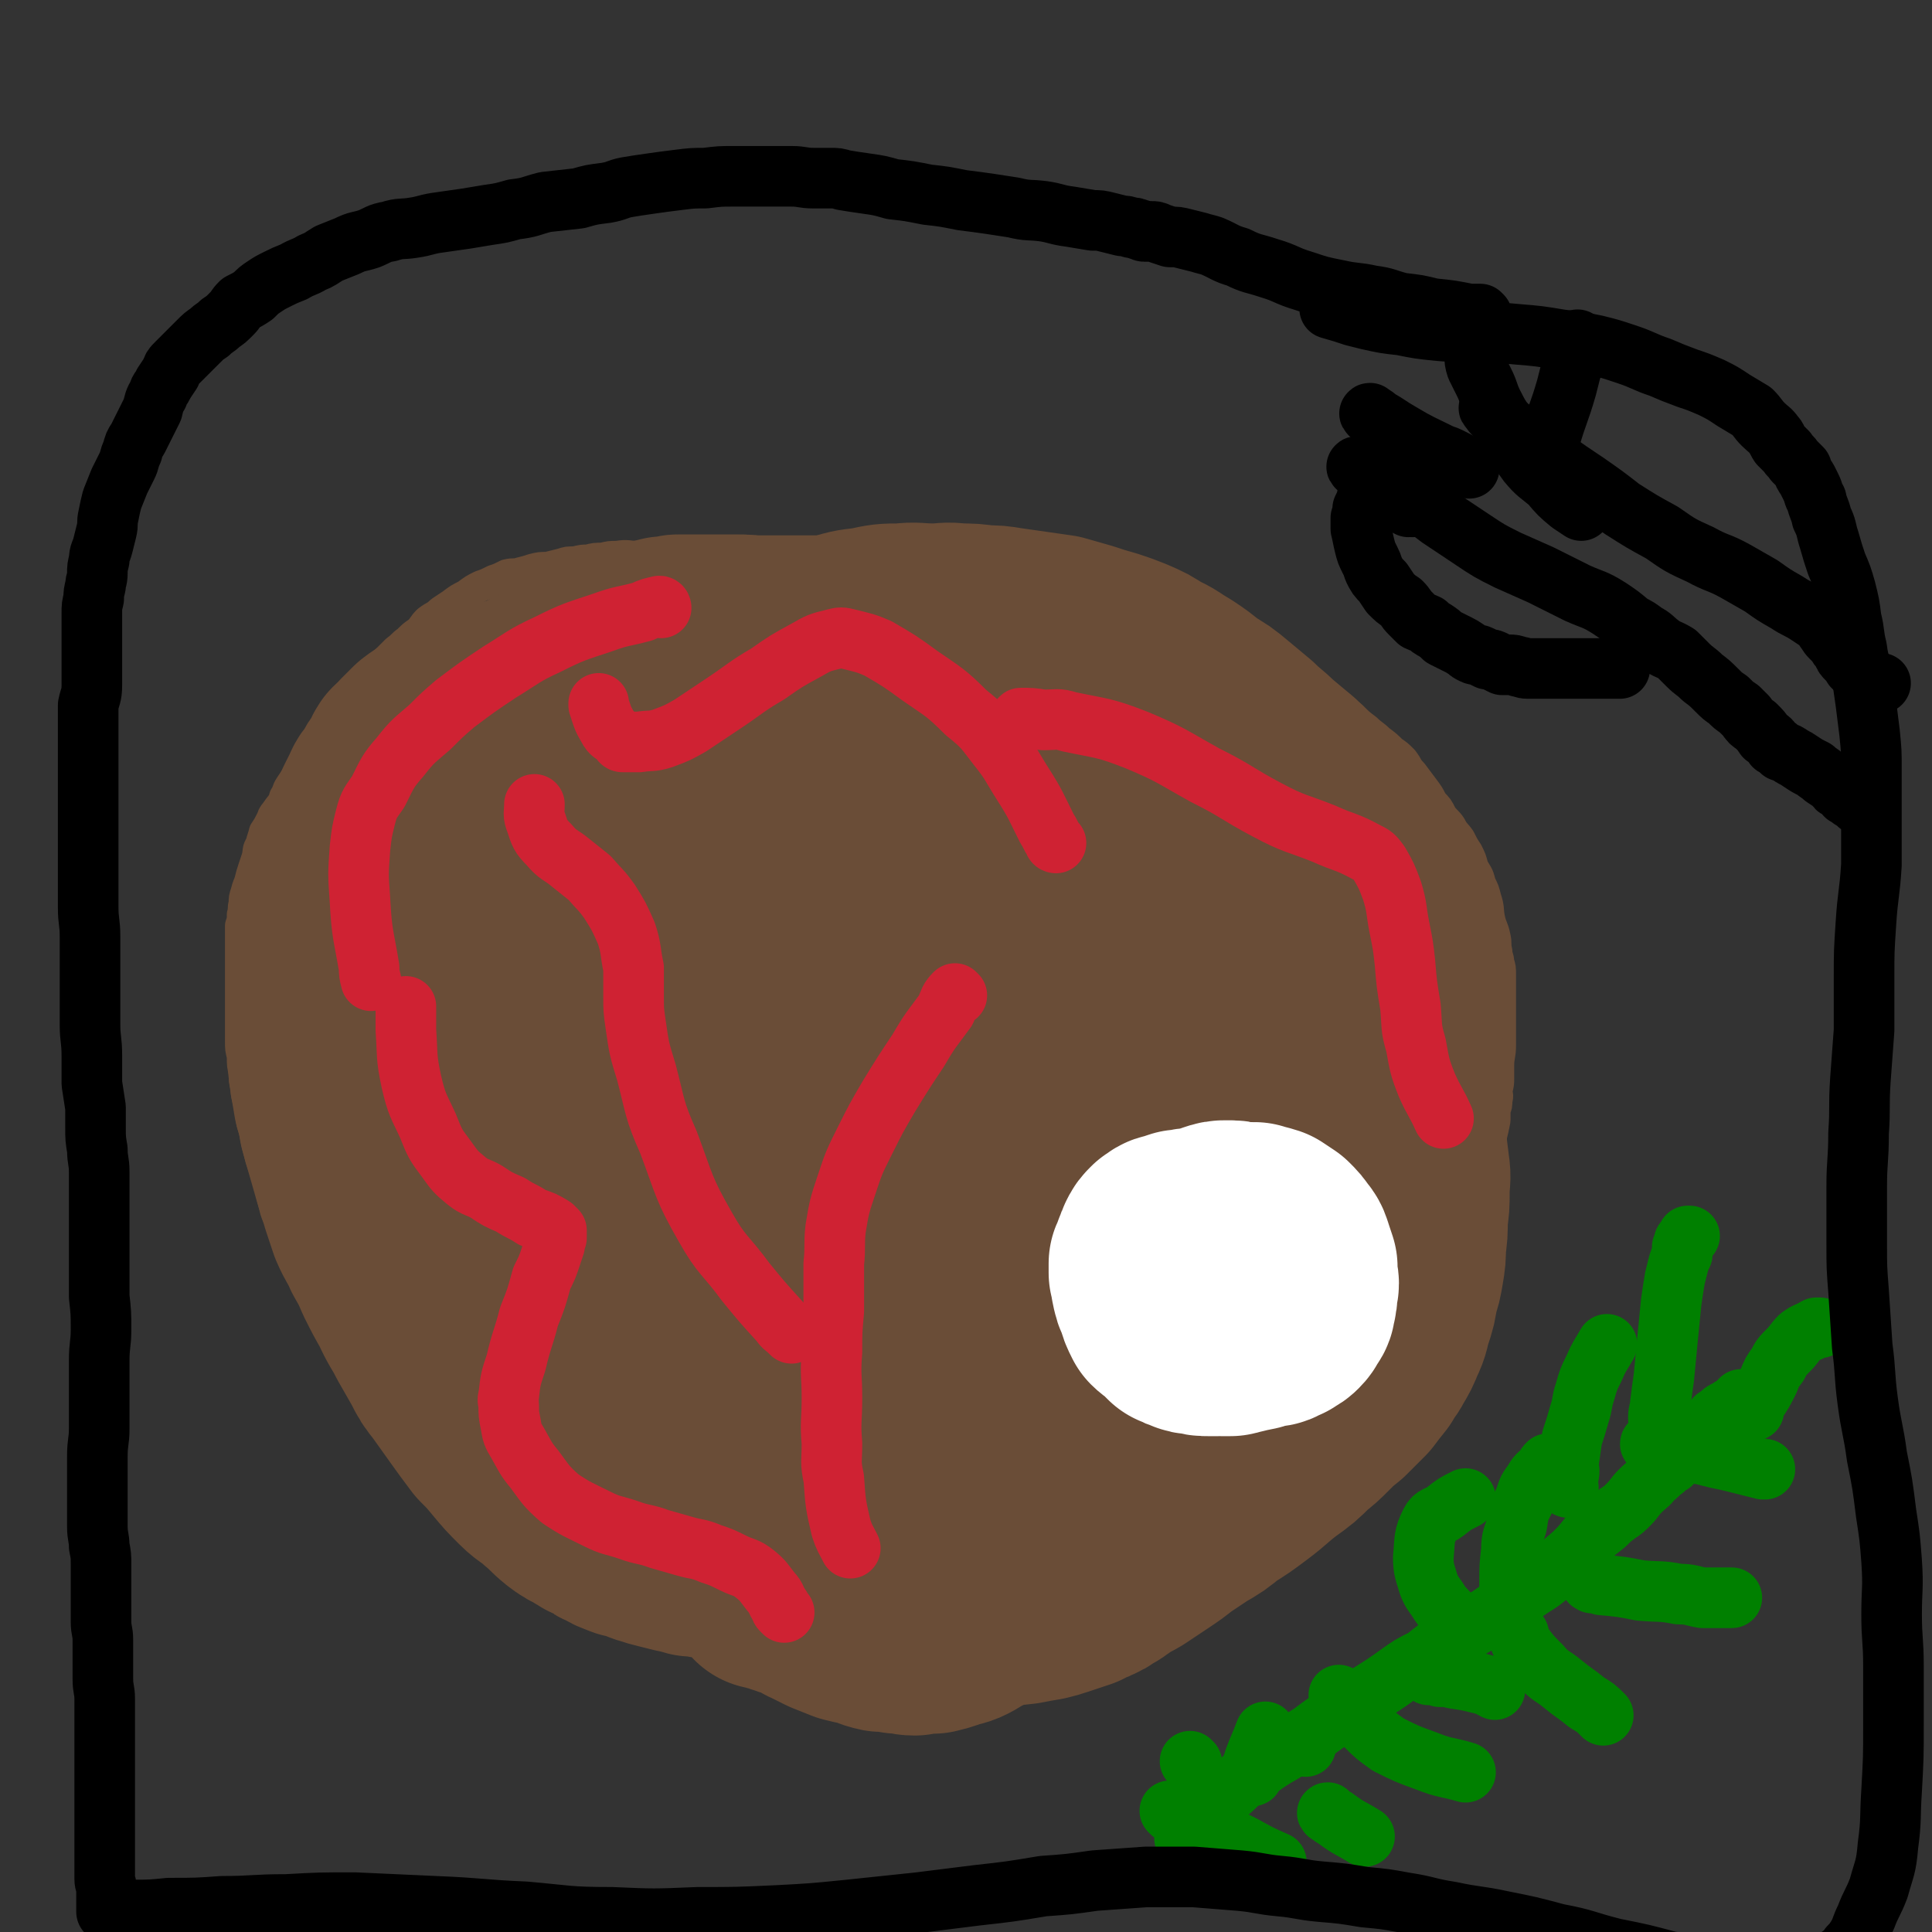 <svg viewBox='0 0 1052 1052' version='1.1' xmlns='http://www.w3.org/2000/svg' xmlns:xlink='http://www.w3.org/1999/xlink'><rect x="0" y="0" width="1052" height="1052" fill="#333333" stroke="none"/><g fill='none' stroke='#6A4D37' stroke-width='17' stroke-linecap='round' stroke-linejoin='round'><path d='M438,889c0,0 0,-1 -1,-1 -1,0 -1,0 -1,0 -2,-1 -2,-1 -4,-2 -3,-2 -3,-2 -6,-3 -4,-2 -4,-2 -8,-3 -3,-2 -3,-2 -7,-3 -4,-2 -4,-2 -8,-3 -4,-2 -4,-1 -8,-3 -4,-2 -3,-2 -7,-4 -4,-2 -4,-2 -8,-3 -5,-2 -5,-2 -10,-4 -4,-2 -4,-2 -9,-4 -5,-2 -5,-2 -10,-4 -6,-2 -6,-2 -11,-5 -4,-2 -4,-2 -9,-4 -5,-2 -5,-2 -9,-4 -4,-2 -4,-2 -9,-4 -4,-2 -4,-2 -8,-3 -4,-2 -4,-2 -8,-4 -4,-2 -4,-2 -8,-3 -3,-2 -3,-2 -7,-4 -5,-2 -4,-2 -9,-4 -4,-3 -4,-3 -9,-5 -4,-3 -4,-3 -8,-6 -5,-3 -5,-3 -9,-6 -5,-3 -5,-3 -9,-7 -4,-3 -4,-3 -8,-7 -3,-3 -4,-3 -7,-6 -4,-4 -4,-4 -7,-8 -4,-5 -4,-5 -7,-9 -3,-5 -4,-4 -7,-9 -3,-4 -3,-5 -6,-9 -3,-7 -3,-7 -6,-13 -4,-7 -4,-7 -7,-14 -3,-5 -3,-5 -6,-10 -3,-4 -2,-4 -5,-8 -1,-3 -2,-3 -4,-6 -2,-3 -2,-3 -3,-6 -3,-3 -2,-3 -4,-7 -3,-4 -3,-4 -5,-8 -2,-4 -2,-4 -3,-8 -2,-3 -2,-3 -3,-6 -1,-4 -1,-4 -2,-8 -1,-3 0,-3 -1,-6 -1,-4 -2,-4 -3,-8 -1,-3 -1,-3 -2,-6 -1,-4 -1,-4 -2,-8 -1,-5 -1,-5 -2,-9 -1,-3 -1,-3 -1,-7 -1,-4 -1,-4 -2,-8 -1,-4 -1,-4 -1,-7 -1,-4 -1,-4 -1,-8 -1,-4 -1,-4 -1,-9 -1,-4 -1,-4 -1,-8 0,-5 0,-5 0,-9 0,-4 0,-4 0,-7 0,-3 0,-3 0,-6 0,-4 0,-4 0,-7 0,-4 0,-4 0,-8 0,-5 0,-5 0,-9 0,-5 0,-5 0,-9 0,-4 0,-4 0,-8 1,-3 1,-3 1,-6 1,-3 0,-3 1,-6 0,-3 0,-3 1,-6 1,-4 1,-3 2,-6 1,-4 1,-4 2,-7 1,-3 1,-3 2,-6 1,-4 0,-4 2,-7 1,-4 1,-3 2,-7 2,-3 2,-3 4,-7 1,-3 1,-2 3,-5 2,-3 3,-3 4,-7 2,-3 1,-3 3,-6 2,-3 2,-3 4,-6 2,-2 2,-2 3,-5 2,-2 2,-2 4,-4 2,-3 2,-3 4,-6 2,-3 2,-3 4,-6 1,-3 1,-2 3,-5 2,-3 2,-3 4,-6 2,-3 2,-3 4,-5 3,-3 3,-3 6,-6 3,-4 3,-4 6,-7 2,-3 2,-3 4,-6 3,-3 3,-3 6,-6 3,-3 3,-3 6,-6 3,-2 3,-3 6,-5 3,-3 3,-3 6,-5 3,-3 2,-3 5,-6 4,-3 4,-2 7,-5 3,-2 3,-2 6,-4 4,-3 4,-3 8,-5 4,-3 4,-3 8,-5 3,-1 3,-1 7,-3 3,-1 3,-1 7,-3 4,-1 4,0 7,-1 4,-1 4,-1 7,-2 4,-1 4,-1 8,-1 4,-1 4,-1 8,-2 3,-1 3,-1 7,-1 4,-1 4,-1 7,-1 4,-1 4,-1 8,-1 4,-1 4,-1 8,-1 6,-1 6,0 11,0 5,0 5,-1 10,-1 5,-1 5,-1 10,-1 4,-1 4,0 8,-1 4,0 4,0 8,0 3,0 3,0 7,0 4,0 4,0 8,0 4,0 4,0 8,0 3,0 3,0 7,0 3,0 3,0 6,0 4,0 4,0 7,0 4,0 4,0 7,0 2,0 2,0 5,0 3,0 3,0 6,0 3,0 3,0 6,0 2,0 2,0 5,0 3,0 3,0 5,0 3,0 3,0 6,0 3,0 3,0 6,0 3,0 3,0 6,0 3,-1 3,-1 7,-1 2,-1 2,0 5,0 3,0 3,0 6,0 3,0 3,-1 5,-1 2,0 2,0 4,0 2,0 2,0 4,0 2,0 2,0 5,0 2,0 2,0 4,0 3,0 3,0 6,0 3,0 3,0 5,0 4,0 4,0 7,0 3,0 3,0 7,1 4,0 4,0 8,1 3,0 3,0 6,1 4,0 4,0 7,1 4,1 4,1 7,2 3,0 3,0 6,0 4,1 4,1 7,2 4,2 4,2 8,3 3,1 3,1 6,2 4,1 4,2 7,3 5,2 5,2 9,4 4,2 4,2 8,3 4,1 4,2 8,3 2,1 3,1 5,2 3,1 3,1 5,2 2,1 2,1 4,2 3,1 3,1 5,2 2,0 1,1 3,1 1,1 2,1 3,2 2,1 2,1 4,2 2,1 2,1 4,2 2,1 2,1 4,2 2,1 2,2 5,3 2,2 2,1 4,3 3,2 3,2 5,4 3,1 3,1 6,3 3,1 3,1 6,3 3,2 3,2 6,4 3,2 3,2 6,4 3,2 3,3 5,5 3,2 3,2 6,4 4,3 4,3 7,5 3,3 3,3 6,5 3,3 3,3 7,6 4,4 4,4 8,7 3,3 4,3 7,6 4,3 4,3 7,6 3,2 3,2 6,5 3,4 2,4 5,7 3,4 3,4 6,8 3,4 3,4 5,8 3,3 3,3 5,7 2,3 3,3 5,6 2,4 3,4 5,7 2,4 2,4 4,7 2,4 2,4 3,8 2,4 3,4 4,9 2,4 2,4 3,8 2,6 1,6 2,11 1,5 2,5 3,10 1,4 0,4 1,8 0,3 1,3 1,6 1,3 1,3 1,7 0,4 0,4 0,7 0,5 0,5 0,10 0,5 0,5 0,11 0,5 0,5 0,10 0,6 -1,6 -1,11 0,3 0,3 0,7 0,3 0,3 -1,7 0,2 1,2 0,5 0,3 0,3 -1,5 0,3 0,3 0,6 -1,5 -1,5 -2,9 0,4 -1,4 -1,8 -1,5 -1,5 -2,9 0,5 0,5 -1,9 -1,4 -1,4 -2,8 0,4 0,4 -1,8 -1,3 -1,3 -2,7 -1,3 0,3 -1,7 0,3 -1,3 -2,6 0,4 -1,4 -1,8 -1,3 -1,3 -2,7 -1,4 -1,4 -2,8 -1,4 -1,4 -2,8 -2,4 -2,4 -4,9 -2,4 -2,4 -3,8 -1,2 -1,2 -2,5 -1,4 -1,4 -3,7 -1,3 -1,3 -3,6 -2,4 -2,4 -4,8 -2,4 -2,4 -4,8 -2,4 -2,4 -4,8 -3,4 -3,3 -5,7 -2,2 -2,2 -4,5 -2,2 -2,2 -3,5 -2,2 -2,2 -4,4 -2,3 -2,3 -4,5 -2,3 -2,3 -4,5 -2,2 -2,2 -4,4 -2,2 -2,2 -4,4 -2,2 -2,2 -5,5 -2,2 -2,1 -5,3 -2,3 -2,3 -4,5 -3,3 -3,3 -6,5 -3,2 -3,3 -6,5 -3,2 -3,2 -7,5 -3,2 -3,2 -7,5 -3,4 -3,4 -7,7 -3,3 -3,2 -6,5 -4,3 -3,3 -7,6 -3,3 -3,3 -6,5 -3,2 -3,3 -6,5 -3,2 -3,2 -6,4 -2,1 -2,1 -5,3 -2,1 -2,1 -5,2 -2,2 -2,1 -4,3 -4,1 -4,1 -7,2 -3,1 -4,1 -7,2 -3,0 -3,1 -5,2 -3,1 -3,1 -7,2 -3,1 -3,1 -6,2 -4,1 -4,1 -7,3 -2,0 -3,0 -5,1 -3,1 -3,1 -6,2 -2,0 -2,0 -4,1 -3,0 -2,1 -5,2 -2,0 -2,0 -4,1 -3,0 -3,1 -5,1 -3,1 -3,1 -6,2 -3,0 -3,1 -5,2 -3,0 -3,0 -6,1 -2,1 -2,1 -5,2 -2,1 -2,0 -4,1 -2,0 -2,0 -4,1 -2,0 -2,0 -4,1 -2,0 -2,0 -5,1 -2,0 -2,0 -4,1 -1,0 -1,0 -3,1 -1,0 -1,-1 -3,0 -2,0 -2,0 -4,1 -2,0 -2,0 -3,0 -2,0 -2,0 -3,0 -2,0 -2,0 -5,0 -2,0 -2,0 -4,0 -2,0 -2,0 -4,0 -3,0 -3,0 -5,0 -2,0 -2,0 -4,0 -2,0 -2,0 -4,0 -2,0 -2,0 -4,0 -2,0 -2,0 -5,0 -2,-1 -2,-1 -4,-1 -3,-1 -3,0 -6,0 -3,-1 -3,-1 -6,-2 -2,-1 -2,-1 -5,-2 -3,-1 -3,-1 -6,-2 -2,-1 -3,-1 -5,-2 -3,-1 -3,-1 -6,-2 -4,-2 -4,-1 -7,-3 -4,-1 -4,-1 -7,-3 -4,-1 -4,-1 -8,-3 -3,-1 -3,-2 -7,-4 -4,-2 -5,-1 -7,-5 -6,-7 -5,-8 -10,-17 0,0 0,0 0,0 '/></g>
<g fill='none' stroke='#6A4D37' stroke-width='110' stroke-linecap='round' stroke-linejoin='round'><path d='M570,550c0,0 0,0 -1,-1 -4,-2 -4,-2 -9,-4 -17,-9 -16,-11 -34,-16 -19,-5 -20,-5 -39,-4 -20,1 -21,2 -40,7 -24,6 -25,5 -48,16 -26,12 -26,12 -49,29 -19,14 -19,15 -35,32 -12,13 -14,12 -21,27 -6,14 -7,17 -5,30 2,9 5,9 13,15 11,7 11,8 24,11 17,5 18,4 35,4 19,0 20,-1 39,-4 20,-4 20,-4 39,-10 16,-5 16,-5 32,-13 15,-7 15,-6 30,-16 11,-8 11,-8 22,-18 7,-8 8,-8 14,-16 4,-8 4,-9 5,-17 2,-7 2,-8 1,-15 0,-19 0,-19 -2,-38 -2,-26 -1,-26 -7,-53 -4,-24 -3,-25 -12,-47 -7,-15 -7,-17 -19,-28 -10,-10 -12,-9 -24,-14 -9,-3 -10,-2 -20,-1 -8,0 -8,1 -16,4 -11,5 -12,4 -21,11 -12,10 -12,10 -20,23 -10,15 -10,15 -17,32 -8,18 -8,18 -12,37 -4,14 -4,15 -5,30 0,10 -1,11 1,21 2,11 2,11 7,21 6,10 6,11 15,18 9,7 10,7 22,10 14,4 15,5 30,4 20,-2 20,-2 40,-8 17,-6 18,-6 34,-16 16,-10 16,-10 31,-23 13,-12 13,-12 24,-25 9,-11 10,-11 16,-22 5,-10 5,-10 7,-21 3,-15 4,-16 3,-31 0,-23 3,-25 -4,-47 -7,-18 -8,-20 -22,-34 -15,-14 -17,-14 -36,-22 -16,-7 -17,-7 -35,-8 -18,-1 -19,-1 -36,3 -19,3 -20,3 -37,12 -16,7 -16,8 -30,18 -14,12 -14,12 -27,25 -12,13 -13,13 -23,28 -8,12 -8,12 -14,25 -4,10 -4,10 -6,20 -1,7 -1,7 -1,15 -1,3 -1,3 0,7 0,1 0,2 1,3 3,3 3,4 7,6 7,3 7,3 15,5 8,1 8,1 16,1 7,0 7,0 13,-1 8,-2 8,-3 15,-6 10,-3 10,-3 19,-7 9,-4 9,-5 17,-9 7,-4 8,-3 14,-7 5,-3 4,-3 9,-6 2,-2 3,-2 5,-4 3,-2 3,-2 5,-4 1,-1 1,-1 2,-2 1,-1 1,-1 2,-3 1,-1 1,-2 2,-3 1,-3 1,-3 2,-5 1,-3 1,-3 2,-6 1,-5 1,-5 1,-10 1,-6 2,-6 2,-11 1,-6 1,-6 2,-11 0,-5 0,-5 1,-10 0,-3 0,-3 0,-6 -1,-6 -1,-6 -1,-12 -1,-5 -1,-5 -2,-9 -1,-4 0,-4 -1,-8 -1,-3 -1,-3 -2,-6 -1,-2 -1,-2 -3,-5 -1,-2 -1,-2 -3,-4 -2,-2 -2,-2 -4,-3 -1,-2 -1,-2 -3,-3 -2,-1 -2,-1 -4,-2 -3,-2 -3,-2 -5,-3 -3,-2 -3,-1 -7,-3 -4,-2 -4,-2 -8,-4 -5,-2 -5,-1 -9,-3 -6,-2 -6,-2 -11,-4 -3,-1 -3,-1 -7,-1 -3,-1 -3,-1 -7,-1 -1,0 -1,0 -3,0 -2,0 -2,0 -5,0 -1,0 -1,0 -3,0 -3,0 -3,0 -5,0 -3,0 -3,0 -6,0 -2,0 -2,0 -5,0 -3,0 -3,0 -6,0 -3,1 -3,1 -7,1 -4,1 -4,1 -8,2 -3,0 -3,1 -6,2 -3,1 -3,0 -6,1 -3,1 -3,2 -5,3 -2,1 -2,1 -4,2 -2,1 -2,1 -5,2 -2,0 -2,0 -4,1 -3,1 -3,1 -5,3 -3,1 -3,1 -5,2 -3,1 -3,1 -6,3 -3,1 -3,0 -6,2 -2,1 -2,1 -4,2 -3,2 -3,2 -6,3 -3,2 -3,2 -6,3 -3,2 -3,2 -6,4 -2,1 -2,2 -4,3 -2,2 -2,1 -4,3 -2,1 -2,2 -4,3 -2,1 -2,1 -4,3 -3,2 -3,2 -5,4 -2,1 -2,2 -4,4 -2,2 -2,2 -4,4 -1,2 -1,2 -3,3 -2,2 -2,3 -4,5 -2,2 -2,2 -4,4 -2,2 -1,2 -3,4 -2,3 -2,3 -4,7 -2,3 -1,3 -4,7 -2,4 -2,4 -4,7 -2,3 -3,3 -4,7 -2,3 -1,3 -3,7 -2,3 -2,2 -4,5 -2,3 -2,3 -4,6 -2,4 -2,4 -4,8 -2,3 -2,3 -4,7 -2,3 -2,3 -4,7 -2,3 -2,3 -4,7 -1,3 -1,3 -3,6 -1,4 -1,4 -2,7 -1,4 -1,4 -2,7 -1,4 -1,4 -2,8 -1,3 -1,3 -1,7 -1,3 -1,3 -1,6 -1,3 -1,2 -1,5 0,3 0,3 0,6 0,4 0,4 0,7 0,5 0,5 1,10 0,4 0,4 1,8 0,4 1,4 1,9 1,4 1,4 1,9 1,4 1,4 1,7 1,4 1,4 2,8 0,4 0,4 1,7 0,3 0,3 1,7 0,4 0,4 1,8 0,3 1,2 2,5 1,4 0,4 1,7 0,3 1,3 2,6 0,2 0,3 1,5 1,3 1,3 2,6 2,3 1,3 2,6 2,4 2,3 4,7 2,3 2,3 4,7 2,4 2,3 4,7 2,4 2,4 4,7 3,5 3,5 6,9 3,4 2,4 5,8 3,5 3,5 7,9 2,4 2,4 4,8 3,4 3,4 6,8 2,3 2,3 5,7 3,3 2,3 5,6 3,4 4,3 7,7 3,2 3,2 5,5 3,3 3,3 6,6 4,3 4,3 7,6 4,2 4,2 7,5 4,2 4,2 7,5 3,2 3,2 6,4 3,1 3,1 6,3 2,1 2,2 5,3 2,2 2,2 5,3 3,2 3,2 6,4 3,2 3,2 6,3 4,2 4,3 7,5 5,2 5,2 9,4 4,2 4,2 9,4 4,2 4,2 9,4 3,1 3,2 7,3 5,1 5,1 10,3 4,1 4,1 9,3 5,1 4,2 10,3 5,2 5,2 10,3 6,2 6,1 12,2 4,1 4,1 9,2 4,1 4,1 8,2 4,1 4,1 8,2 4,0 4,0 8,1 4,0 4,0 7,0 4,0 4,0 8,1 4,0 4,0 7,0 4,0 4,0 8,0 3,0 3,0 6,0 4,0 4,0 8,0 4,0 4,0 7,0 4,-1 3,-1 7,-1 3,-1 3,-1 7,-1 3,-1 3,-1 7,-1 3,-1 3,-1 7,-2 3,-1 3,-1 7,-2 4,-1 4,-1 8,-2 5,-1 5,-1 10,-2 3,-1 3,-1 7,-2 4,-1 4,-1 8,-2 3,0 3,-1 7,-2 3,0 3,0 6,-1 4,-1 4,-1 8,-2 4,-1 4,-2 8,-3 3,-2 3,-1 7,-3 4,-2 4,-2 8,-3 4,-3 4,-3 9,-5 4,-3 4,-3 7,-5 4,-2 4,-2 8,-5 3,-2 3,-2 7,-5 4,-3 4,-3 8,-7 4,-4 4,-5 8,-9 6,-6 6,-5 12,-10 5,-5 5,-5 10,-9 5,-4 6,-4 12,-8 4,-4 4,-4 9,-9 4,-4 4,-4 8,-8 3,-3 3,-3 6,-7 4,-4 3,-5 6,-9 3,-5 4,-5 7,-10 3,-4 3,-4 6,-8 2,-4 2,-4 4,-9 4,-7 4,-6 6,-14 3,-8 3,-8 5,-17 2,-7 3,-7 4,-15 2,-8 2,-8 2,-15 1,-7 0,-7 0,-14 1,-9 1,-9 1,-18 1,-7 1,-7 1,-15 1,-8 1,-8 0,-16 0,-8 0,-8 -1,-17 -1,-7 -1,-7 -2,-15 -1,-6 -2,-6 -3,-12 -1,-6 -1,-6 -3,-12 -2,-6 -2,-6 -4,-13 -2,-5 -2,-5 -4,-11 -1,-5 -1,-5 -4,-10 -2,-4 -2,-4 -4,-9 -3,-5 -3,-5 -6,-10 -3,-5 -3,-5 -7,-9 -3,-5 -3,-5 -6,-9 -4,-5 -4,-5 -8,-9 -5,-5 -5,-5 -10,-10 -6,-5 -6,-5 -12,-10 -5,-5 -6,-5 -11,-10 -6,-5 -6,-5 -12,-10 -6,-5 -6,-5 -13,-9 -6,-5 -6,-5 -12,-9 -7,-4 -7,-5 -14,-8 -6,-4 -6,-4 -13,-7 -5,-2 -5,-2 -11,-4 -7,-2 -7,-2 -13,-4 -7,-2 -7,-2 -14,-4 -7,-1 -7,-1 -14,-2 -7,-1 -7,-1 -14,-2 -6,-1 -6,-1 -12,-1 -7,-1 -7,-1 -14,-1 -7,-1 -7,0 -14,0 -9,0 -9,-1 -17,0 -9,0 -9,0 -18,2 -9,1 -9,1 -18,4 -10,2 -10,1 -19,4 -9,3 -9,3 -18,7 -9,4 -9,5 -18,9 -9,5 -8,6 -17,11 -9,5 -10,5 -19,10 -8,4 -7,4 -15,9 -7,5 -7,5 -14,9 -6,4 -6,4 -12,8 -8,5 -8,4 -15,10 -8,5 -8,5 -15,11 -6,6 -6,7 -11,13 -6,7 -6,7 -11,14 -4,6 -4,6 -8,12 -3,5 -3,5 -5,10 -3,6 -3,6 -6,11 -2,6 -2,6 -5,12 -1,5 -1,6 -3,11 -1,5 -1,5 -2,10 -1,6 -1,6 -1,11 -1,6 -1,6 -1,11 0,9 0,9 1,18 1,12 1,12 3,23 3,12 3,12 7,23 5,13 4,14 10,26 7,12 7,12 16,23 9,12 10,12 21,23 11,12 11,12 23,22 13,12 13,12 27,22 14,10 15,10 30,18 15,7 15,7 30,13 16,6 16,6 33,11 15,4 15,5 31,7 15,3 15,3 30,4 13,0 13,-1 25,-3 13,-3 14,-3 26,-8 12,-4 12,-4 23,-10 10,-6 10,-6 19,-12 8,-6 8,-6 15,-12 9,-8 10,-7 17,-16 10,-11 10,-12 18,-24 9,-13 9,-13 17,-26 7,-12 6,-12 13,-24 8,-13 8,-13 16,-26 6,-12 6,-12 12,-23 5,-11 5,-10 9,-21 3,-8 3,-9 5,-18 1,-6 1,-6 1,-12 0,-3 1,-3 0,-6 -1,-4 -1,-4 -4,-7 -4,-6 -4,-6 -9,-11 -5,-5 -5,-5 -12,-9 -6,-4 -7,-4 -14,-7 -6,-3 -6,-3 -13,-5 -11,-3 -11,-3 -23,-4 -12,-2 -12,-3 -24,-2 -16,0 -17,0 -32,3 -22,6 -22,5 -42,14 -27,13 -27,14 -52,30 -23,16 -22,17 -44,35 -17,13 -19,12 -34,26 -12,12 -13,12 -22,26 -7,11 -8,11 -11,24 -4,13 -3,13 -3,27 0,9 -1,10 3,18 5,14 5,15 15,26 11,13 12,13 28,22 15,9 16,9 33,14 16,4 17,4 34,5 13,0 13,-1 26,-4 16,-5 17,-5 31,-12 13,-7 13,-7 24,-17 12,-11 12,-12 22,-25 12,-16 12,-16 22,-34 11,-18 11,-18 21,-38 9,-19 9,-19 16,-39 7,-19 7,-19 12,-38 4,-15 5,-15 8,-31 1,-9 1,-9 1,-18 1,-4 1,-5 0,-8 0,0 0,2 -1,2 -1,0 -1,-1 -2,-1 -4,0 -5,0 -9,1 -13,8 -14,7 -26,17 -17,13 -18,13 -32,29 -12,14 -11,15 -22,31 -8,12 -8,12 -14,25 -6,11 -6,11 -9,23 -3,9 -2,10 -3,19 0,3 0,3 2,6 3,7 3,8 9,13 7,6 8,6 17,9 10,4 11,3 21,4 12,0 13,0 24,-3 14,-4 14,-4 26,-12 13,-8 13,-8 23,-19 10,-9 9,-10 17,-20 6,-10 7,-9 12,-20 4,-8 4,-9 5,-18 2,-8 1,-8 0,-16 0,-9 0,-9 -3,-17 -1,-4 -2,-4 -4,-7 -1,-2 -1,-2 -2,-2 -1,-1 -1,-1 -2,0 -1,0 -1,0 -2,2 -3,4 -4,4 -5,9 -3,9 -3,9 -4,18 -2,10 -3,10 -4,20 -1,12 -1,12 -1,25 -1,11 -1,11 -2,22 0,8 0,8 -1,16 -1,7 -1,7 -2,15 -1,9 0,9 -2,18 -3,9 -3,9 -6,18 -3,10 -3,10 -7,19 -4,9 -4,9 -8,18 -4,10 -3,10 -8,19 -3,8 -4,8 -8,15 -3,5 -3,5 -6,10 -4,6 -4,6 -8,11 -5,6 -5,5 -10,11 -5,6 -5,6 -10,11 -6,8 -6,8 -13,14 -8,8 -7,8 -15,15 -6,5 -7,4 -14,8 -6,3 -6,3 -12,6 -6,3 -5,4 -11,7 -5,3 -5,3 -10,6 -5,2 -5,3 -9,5 -4,2 -4,1 -9,3 -3,1 -3,1 -7,2 -5,0 -5,0 -10,1 -4,0 -4,-1 -9,-1 -5,-1 -5,-1 -9,-1 -5,-1 -5,-2 -9,-3 -5,-1 -5,-1 -9,-2 -5,-2 -5,-2 -10,-4 -4,-2 -4,-2 -8,-4 -5,-2 -4,-3 -9,-5 -3,-1 -3,0 -7,-2 -2,0 -2,-1 -4,-2 -1,0 -1,0 -2,0 -1,-1 -1,-1 -2,-1 -1,-1 -1,0 -2,0 -1,0 -1,-1 -1,0 1,0 2,0 4,1 5,1 5,1 11,2 7,1 7,1 15,3 8,1 8,1 17,2 11,1 11,1 23,2 9,0 9,0 19,1 7,0 7,0 14,0 10,-1 10,-1 19,-1 9,-1 9,-1 18,-2 5,-1 5,-1 11,-2 4,-1 4,-1 7,-2 3,-1 3,-1 6,-2 3,-1 3,-1 6,-2 3,-2 3,-1 6,-3 3,-1 3,-1 7,-4 3,-1 3,-2 5,-3 5,-4 5,-3 10,-6 6,-4 6,-4 12,-8 6,-4 6,-4 11,-8 6,-4 6,-4 12,-8 7,-4 7,-4 13,-9 8,-5 8,-5 16,-11 8,-6 8,-7 16,-13 7,-5 7,-5 13,-11 5,-4 5,-4 9,-8 5,-5 5,-5 10,-9 5,-5 5,-5 10,-10 3,-4 3,-4 7,-9 2,-4 3,-4 5,-8 3,-5 3,-5 5,-10 3,-6 2,-6 4,-12 2,-6 2,-6 3,-13 2,-6 2,-6 3,-12 1,-6 1,-6 1,-12 1,-7 1,-7 1,-15 1,-7 1,-7 1,-14 0,-7 1,-7 0,-13 -1,-8 -1,-8 -2,-17 -1,-8 -1,-8 -3,-15 -2,-9 -2,-9 -4,-17 -2,-8 -2,-8 -4,-17 -2,-9 -2,-9 -5,-17 -2,-9 -2,-9 -6,-17 -2,-6 -2,-5 -5,-11 -3,-5 -3,-5 -7,-11 -4,-5 -4,-5 -8,-9 -5,-6 -4,-7 -10,-12 -6,-6 -6,-6 -13,-11 -7,-6 -7,-6 -13,-12 -7,-5 -7,-5 -14,-11 -7,-6 -7,-7 -14,-13 -8,-6 -9,-6 -17,-12 -9,-7 -9,-8 -18,-15 -8,-5 -9,-5 -17,-10 -6,-4 -6,-4 -12,-8 -6,-3 -6,-3 -12,-6 -8,-4 -9,-4 -18,-7 -5,-2 -5,-2 -11,-4 -6,-3 -6,-3 -13,-5 -5,-2 -5,-3 -10,-5 -5,-1 -5,-1 -10,-3 -7,-1 -7,-1 -13,-2 -6,-1 -6,-1 -13,-1 -6,-1 -6,-1 -13,-1 -7,0 -7,0 -14,0 -9,0 -9,0 -17,0 -9,0 -9,0 -18,0 -9,0 -9,0 -19,0 -8,0 -8,0 -17,0 -11,0 -11,0 -22,1 -12,0 -12,0 -24,1 -12,1 -12,1 -23,2 -12,1 -12,1 -24,3 -12,3 -12,3 -24,6 -10,3 -10,2 -20,6 -7,3 -7,3 -14,7 -4,1 -4,1 -7,4 -4,2 -4,2 -8,5 -3,3 -3,3 -6,6 -2,3 -2,2 -5,5 -2,3 -1,3 -3,6 -3,4 -3,4 -5,8 -2,3 -3,3 -4,6 -2,4 -2,4 -4,8 -1,3 -1,3 -3,7 -2,4 -2,4 -4,8 -2,3 -2,3 -3,7 -2,4 -2,4 -4,8 -2,4 -2,4 -3,8 -1,5 -1,5 -2,10 -1,5 -1,5 -2,10 -1,5 -1,5 -2,10 0,5 -1,5 -1,10 -1,4 -1,4 -1,8 -1,4 -1,4 -1,7 0,4 0,5 0,9 0,4 0,4 0,8 0,5 0,5 0,11 0,6 0,6 1,12 0,6 0,7 1,13 1,6 1,6 2,12 2,6 2,6 3,13 2,7 2,7 4,14 2,7 2,7 4,14 2,6 2,6 4,13 2,6 2,6 4,12 3,7 4,7 7,14 4,7 4,7 7,14 4,8 4,8 8,15 4,9 5,9 9,17 4,7 4,7 8,14 3,6 3,6 7,11 5,7 5,7 10,14 5,7 5,7 11,15 5,5 5,5 10,11 5,6 5,6 11,12 5,5 6,4 11,9 5,4 5,5 10,9 4,3 4,3 9,5 1,2 2,1 4,3 2,1 2,1 5,2 2,2 2,2 5,3 3,2 3,2 6,3 4,2 4,1 8,2 3,1 3,2 7,3 3,1 3,1 7,2 4,1 4,1 8,2 4,0 4,1 8,2 4,0 4,0 8,1 6,0 6,0 11,1 5,0 5,0 11,1 6,0 6,0 11,0 7,1 7,1 14,1 7,1 7,1 15,1 12,-1 12,0 25,-1 17,-2 17,-3 34,-5 '/></g>
<g fill='none' stroke='#FFFFFF' stroke-width='110' stroke-linecap='round' stroke-linejoin='round'><path d='M654,698c0,0 -1,-1 -1,-1 '/><path d='M661,674c0,0 -1,-1 -1,-1 -1,0 -1,1 -2,2 -3,1 -3,1 -6,2 -2,1 -2,1 -4,3 -2,1 -2,1 -3,2 -1,1 -2,0 -3,2 -1,2 -1,2 -2,5 -1,3 -1,3 -2,6 0,3 0,3 0,6 2,5 2,5 4,10 2,4 2,4 5,7 2,3 2,3 5,5 2,1 2,1 4,2 2,0 2,0 5,1 2,0 2,0 4,1 2,0 2,0 4,0 0,0 0,0 1,0 1,0 1,-1 1,-1 1,0 2,0 3,-1 1,0 1,0 2,-1 2,-2 2,-2 4,-3 2,-2 2,-2 4,-4 2,-2 2,-2 4,-4 1,-2 1,-2 2,-3 1,-2 1,-2 2,-3 1,-1 2,-1 2,-2 1,-1 1,-2 1,-3 0,-1 0,-1 0,-3 0,-1 0,-1 0,-2 0,-2 1,-2 0,-4 -2,-4 -2,-4 -5,-8 -3,-4 -3,-4 -7,-8 -4,-3 -4,-3 -9,-6 -4,-1 -4,-1 -8,-1 -3,-1 -4,-1 -7,-1 -4,-1 -4,-1 -8,0 -4,0 -4,1 -8,1 -3,1 -3,1 -6,2 -2,0 -2,1 -4,2 -2,2 -2,2 -3,4 -1,2 -1,3 -2,5 -1,3 -1,3 -2,5 0,3 0,3 0,5 1,2 1,2 1,5 1,5 1,5 3,9 1,4 1,4 3,8 2,2 3,2 5,4 2,2 2,2 4,4 2,1 2,1 5,2 2,1 2,1 5,1 3,1 3,1 6,1 3,0 3,0 6,0 5,-1 5,-1 10,-1 4,-1 4,-1 9,-2 3,-1 3,-1 7,-2 3,0 3,0 5,-2 2,0 2,0 3,-1 2,-1 2,-1 3,-2 2,-2 1,-2 2,-3 1,-2 2,-2 2,-4 1,-4 1,-4 1,-8 1,-3 1,-3 0,-7 0,-3 0,-3 0,-5 -1,-3 -1,-3 -2,-6 -1,-3 -1,-4 -3,-6 -2,-3 -2,-3 -5,-6 -3,-2 -3,-2 -6,-4 -3,-1 -4,-1 -7,-2 -4,0 -4,0 -8,0 -3,-1 -3,-1 -7,-1 -3,0 -3,0 -6,1 -3,1 -3,1 -6,3 -4,1 -4,2 -6,4 -1,1 -1,1 -2,3 '/></g>
<g fill='none' stroke='#CF2233' stroke-width='33' stroke-linecap='round' stroke-linejoin='round'><path d='M427,878c0,0 0,0 -1,-1 -1,-1 -1,-1 -1,-2 -3,-4 -2,-5 -5,-8 -4,-5 -4,-6 -9,-10 -5,-4 -6,-3 -12,-6 -6,-3 -6,-3 -12,-5 -7,-3 -7,-2 -14,-4 -7,-2 -7,-2 -14,-4 -8,-3 -9,-2 -17,-5 -9,-3 -9,-2 -17,-6 -10,-5 -11,-5 -20,-11 -8,-7 -8,-8 -14,-16 -5,-6 -5,-7 -9,-14 -3,-5 -3,-5 -4,-11 -1,-5 -1,-5 -1,-10 0,-2 -1,-2 0,-5 1,-9 1,-9 4,-18 3,-13 4,-13 7,-25 4,-10 4,-10 7,-21 3,-6 3,-6 5,-12 1,-3 1,-3 2,-6 0,-2 0,-2 1,-4 0,-2 0,-2 0,-4 -1,-1 -1,-1 -2,-2 -5,-3 -5,-3 -11,-5 -6,-4 -6,-3 -12,-7 -7,-3 -7,-3 -13,-7 -5,-3 -6,-2 -11,-6 -6,-5 -6,-5 -11,-12 -6,-8 -6,-8 -10,-18 -5,-11 -6,-11 -9,-24 -3,-14 -2,-14 -3,-28 0,-7 0,-7 0,-13 '/><path d='M431,726c0,0 0,0 -1,-1 -3,-3 -3,-2 -5,-5 -10,-11 -10,-11 -19,-22 -11,-15 -13,-14 -22,-30 -12,-21 -11,-22 -20,-46 -8,-18 -7,-19 -12,-38 -4,-13 -4,-13 -6,-27 -1,-7 -1,-7 -1,-14 0,-1 0,-1 0,-3 0,0 0,0 0,0 0,-2 0,-2 0,-4 0,-4 0,-4 0,-9 -2,-9 -1,-10 -4,-19 -4,-9 -4,-9 -9,-17 -5,-7 -5,-6 -11,-13 -5,-4 -5,-4 -10,-8 -6,-5 -7,-4 -12,-10 -5,-5 -5,-6 -7,-12 -2,-5 -1,-5 -1,-10 '/><path d='M575,459c0,0 -1,0 -1,-1 -2,-3 -2,-4 -4,-7 -6,-12 -6,-13 -13,-24 -7,-11 -6,-11 -14,-21 -7,-9 -7,-10 -17,-18 -11,-11 -12,-11 -25,-20 -11,-8 -11,-8 -23,-15 -7,-3 -8,-3 -16,-5 -4,-1 -4,-1 -8,0 -8,2 -8,2 -15,6 -11,6 -11,6 -21,13 -12,7 -12,8 -24,16 -9,6 -9,6 -18,12 -7,4 -7,4 -15,7 -6,2 -7,1 -13,2 -5,0 -5,0 -9,0 -1,0 -1,-1 -2,-2 -3,-3 -4,-2 -6,-6 -3,-5 -3,-6 -5,-12 0,-1 0,-1 0,-1 '/><path d='M360,331c0,0 0,-1 -1,-1 -4,1 -5,1 -9,3 -11,3 -11,2 -22,6 -15,5 -16,5 -30,12 -13,6 -13,7 -26,15 -12,8 -12,8 -24,17 -7,6 -7,6 -14,13 -8,7 -9,7 -16,16 -7,8 -7,9 -12,19 -4,6 -5,6 -7,14 -2,8 -2,8 -3,17 -1,14 -1,14 0,28 1,19 2,19 5,37 0,3 0,3 1,7 '/><path d='M557,392c0,0 -2,-1 -1,-1 5,0 6,0 12,1 7,0 8,-1 14,1 19,4 19,3 37,10 19,8 19,9 37,19 18,9 17,10 34,19 15,8 16,7 31,13 11,5 12,4 23,10 4,2 4,2 7,6 4,7 4,7 7,15 3,10 2,10 4,20 2,10 2,10 3,19 1,12 1,12 3,24 1,11 0,11 3,21 2,11 2,12 6,22 4,9 5,9 9,18 '/><path d='M521,542c0,0 -1,-1 -1,-1 -3,3 -3,4 -5,9 -8,11 -8,10 -15,22 -8,12 -8,12 -16,25 -7,12 -7,12 -13,24 -6,12 -6,12 -10,24 -4,12 -4,12 -6,24 -1,9 0,10 -1,19 0,13 0,13 0,26 -1,11 -1,11 -1,22 -1,13 0,13 0,25 0,13 -1,13 0,25 0,10 -1,10 1,19 1,14 1,14 4,27 2,6 2,5 5,11 '/></g>
<g fill='none' stroke='#008000' stroke-width='33' stroke-linecap='round' stroke-linejoin='round'><path d='M646,1002c0,0 -1,-1 -1,-1 1,-2 2,-2 4,-4 3,-2 2,-2 5,-5 9,-10 8,-10 18,-19 6,-6 7,-5 13,-10 7,-5 7,-5 14,-9 7,-5 7,-5 15,-10 8,-6 8,-6 16,-11 8,-6 8,-5 16,-11 8,-5 8,-5 15,-10 7,-5 7,-5 15,-9 6,-5 6,-5 13,-9 7,-5 7,-5 14,-9 7,-4 7,-4 14,-9 6,-4 6,-4 13,-9 7,-5 7,-4 14,-10 6,-5 6,-5 13,-11 4,-4 4,-4 8,-9 4,-3 4,-3 9,-7 3,-3 3,-3 7,-6 3,-2 3,-2 6,-5 3,-3 3,-4 6,-7 4,-4 4,-3 7,-7 3,-2 3,-3 6,-5 2,-2 2,-2 4,-3 1,-2 1,-2 2,-4 2,-2 2,-2 4,-4 2,-2 2,-2 4,-4 3,-2 3,-1 5,-3 2,-2 2,-2 4,-4 2,-2 2,-2 4,-4 1,-2 1,-2 3,-3 2,-2 2,-2 4,-3 1,0 1,0 2,-1 1,-1 1,-1 2,-1 1,-1 1,-1 2,-2 1,-1 1,-1 2,-2 '/><path d='M904,773c-1,0 -1,0 -1,-1 0,-4 1,-4 1,-7 1,-8 1,-8 2,-15 2,-21 2,-21 4,-41 1,-7 1,-7 2,-13 1,-4 1,-4 2,-8 1,-3 1,-3 2,-5 0,-2 0,-2 0,-4 1,-1 1,-1 1,-3 1,-1 1,-1 2,-3 1,0 1,0 1,0 '/><path d='M900,787c-1,0 -2,-1 -1,-1 1,0 2,1 4,2 7,1 7,1 13,2 5,1 5,1 11,2 4,1 4,1 8,2 5,1 5,1 9,2 4,1 4,1 8,2 4,1 4,1 8,2 0,0 0,0 1,0 '/><path d='M955,768c-1,0 -2,0 -1,-1 0,-2 1,-2 2,-3 4,-6 4,-6 7,-12 2,-5 2,-5 5,-9 2,-4 2,-4 6,-8 3,-3 3,-4 6,-7 4,-3 4,-2 9,-5 1,0 1,0 2,0 '/><path d='M854,810c0,0 -1,0 -1,-1 0,-3 1,-3 1,-5 1,-4 0,-4 0,-7 1,-7 1,-7 2,-14 2,-6 2,-6 4,-13 2,-6 1,-6 3,-12 2,-7 2,-7 5,-13 3,-7 3,-6 7,-13 0,0 0,0 0,0 '/><path d='M867,862c0,0 -2,-1 -1,-1 2,0 3,1 6,2 11,1 11,1 21,3 11,1 11,0 21,2 7,0 7,1 13,2 5,0 5,0 10,0 3,0 3,0 6,0 '/><path d='M827,890c0,0 -1,-1 -1,-1 0,1 1,2 2,5 5,7 5,7 11,13 5,6 6,5 12,10 6,5 7,5 13,10 5,3 5,3 9,7 '/><path d='M823,886c0,0 -1,0 -1,-1 -1,-11 0,-12 0,-23 0,-9 0,-9 1,-18 0,-7 1,-7 3,-14 1,-7 1,-7 4,-13 2,-5 1,-5 5,-10 2,-4 3,-4 6,-7 1,-2 1,-2 2,-3 '/><path d='M793,882c0,0 -1,0 -1,-1 -1,-1 -2,-1 -3,-2 -2,-3 -3,-3 -5,-6 -3,-5 -4,-5 -6,-10 -2,-7 -3,-8 -3,-15 1,-10 0,-11 4,-19 2,-4 4,-3 8,-6 5,-4 5,-4 11,-7 '/><path d='M730,924c0,0 -1,-1 -1,-1 1,2 2,3 4,6 5,5 5,5 10,10 6,6 6,6 13,11 10,5 10,5 21,9 10,4 11,3 21,6 '/><path d='M778,912c0,0 -2,-1 -1,-1 3,0 4,1 7,2 4,0 4,0 8,1 7,1 7,1 15,3 4,1 3,1 7,3 '/><path d='M711,951c0,0 -1,-1 -1,-1 '/><path d='M649,960c0,0 -1,-1 -1,-1 '/><path d='M638,987c0,0 -1,-1 -1,-1 '/><path d='M724,988c0,0 -2,-1 -1,-1 1,1 2,2 4,3 8,6 8,5 16,10 '/><path d='M682,967c0,0 -1,0 -1,-1 0,-4 1,-4 2,-8 3,-8 3,-7 6,-15 '/><path d='M664,1000c0,0 -2,-1 -1,-1 2,1 3,1 6,2 4,2 4,2 8,4 9,5 9,5 18,9 '/></g>
<g fill='none' stroke='#000000' stroke-width='33' stroke-linecap='round' stroke-linejoin='round'><path d='M807,172c0,0 -1,-1 -1,-1 -3,0 -3,0 -6,0 -10,-2 -10,-2 -20,-3 -8,-2 -8,-2 -17,-3 -8,-2 -8,-3 -16,-4 -9,-2 -9,-1 -18,-3 -10,-2 -10,-2 -19,-5 -10,-3 -9,-4 -19,-7 -9,-3 -9,-2 -17,-6 -7,-2 -7,-3 -14,-6 -3,-1 -4,-1 -7,-2 -4,-1 -4,-1 -8,-2 -4,-1 -4,-1 -8,-1 -3,-1 -3,-1 -6,-2 -2,-1 -2,-1 -4,-1 -2,0 -2,0 -4,0 -1,0 -1,-1 -3,-1 -2,-1 -2,-1 -4,-1 -3,-1 -3,-1 -5,-1 -4,-1 -4,-1 -8,-2 -4,-1 -4,-1 -8,-1 -6,-1 -6,-1 -12,-2 -8,-1 -8,-2 -15,-3 -8,-1 -8,0 -16,-2 -7,-1 -6,-1 -13,-2 -7,-1 -7,-1 -15,-2 -10,-2 -10,-2 -19,-3 -10,-2 -10,-2 -19,-3 -7,-2 -7,-2 -14,-3 -7,-1 -7,-1 -13,-2 -3,-1 -3,-1 -7,-1 -5,0 -5,0 -9,0 -6,0 -6,-1 -12,-1 -6,0 -6,0 -11,0 -5,0 -5,0 -10,0 -6,0 -6,0 -11,0 -7,0 -7,0 -15,1 -7,0 -7,0 -15,1 -8,1 -8,1 -15,2 -7,1 -7,1 -13,2 -5,1 -5,2 -11,3 -8,1 -8,1 -15,3 -9,1 -9,1 -18,2 -8,2 -8,3 -17,4 -7,2 -7,2 -14,3 -6,1 -6,1 -12,2 -7,1 -7,1 -14,2 -8,1 -8,2 -15,3 -6,1 -7,0 -13,2 -6,1 -6,2 -11,4 -6,2 -6,1 -12,4 -5,2 -5,2 -10,4 -5,3 -4,3 -9,5 -5,3 -5,2 -10,5 -5,2 -5,2 -9,4 -4,2 -4,2 -7,4 -3,2 -3,2 -6,5 -3,2 -3,2 -7,4 -3,3 -2,3 -5,6 -3,3 -3,3 -6,5 -3,3 -3,2 -6,5 -3,2 -3,2 -6,5 -2,2 -2,2 -4,4 -2,2 -2,2 -4,4 -2,2 -2,2 -4,4 -2,2 -2,2 -3,5 -2,3 -2,3 -4,6 -1,3 -2,2 -3,6 -2,3 -2,4 -3,8 -2,4 -2,4 -4,8 -2,4 -2,4 -4,8 -2,3 -2,3 -3,7 -2,4 -1,4 -3,8 -2,4 -2,4 -4,8 -2,5 -2,5 -4,10 -1,4 -1,4 -2,9 -1,4 0,4 -1,8 -1,4 -1,4 -2,8 -1,4 -2,4 -2,8 -1,4 -1,4 -1,7 0,4 -1,4 -1,7 -1,4 -1,4 -1,7 -1,4 -1,4 -1,8 0,4 0,4 0,7 0,5 0,5 0,10 0,5 0,5 0,11 0,5 0,5 0,11 0,6 -1,6 -2,11 0,6 0,6 0,11 0,6 0,6 0,11 0,6 0,6 0,12 0,7 0,7 0,13 0,7 0,7 0,13 0,7 0,7 0,13 0,5 0,5 0,11 0,6 0,6 0,12 0,7 0,7 0,14 0,8 1,8 1,16 0,7 0,7 0,14 0,8 0,8 0,16 0,9 0,9 0,18 0,8 1,8 1,17 0,7 0,7 0,15 1,7 1,6 2,13 0,6 0,6 0,11 0,6 0,6 1,12 0,6 1,6 1,12 0,6 0,6 0,13 0,7 0,7 0,14 0,7 0,7 0,14 0,6 0,6 0,13 0,7 0,7 0,14 1,9 1,9 1,18 0,8 -1,8 -1,17 0,9 0,9 0,18 0,9 0,9 0,19 0,7 -1,7 -1,15 0,8 0,8 0,16 0,6 0,6 0,12 0,5 0,5 0,10 0,6 1,6 1,11 1,5 1,5 1,10 0,5 0,5 0,11 0,5 0,5 0,10 0,5 0,5 0,10 0,5 1,5 1,10 0,5 0,5 0,11 0,5 0,5 0,10 0,6 1,6 1,11 0,5 0,5 0,10 0,4 0,4 0,8 0,3 0,3 0,7 0,3 0,3 0,6 0,3 0,3 0,6 0,2 0,2 0,5 0,3 0,3 0,6 0,3 0,3 0,6 0,3 0,3 0,6 0,4 0,4 0,8 0,4 0,4 0,7 0,4 0,4 0,7 0,4 0,4 0,7 0,2 0,2 0,5 0,2 0,2 0,4 0,3 1,3 1,5 0,2 0,2 0,4 0,1 0,1 0,3 0,1 0,1 0,2 0,1 0,1 0,2 0,0 0,0 0,1 0,0 0,1 0,1 0,0 0,0 1,-1 1,0 1,0 2,0 5,0 5,1 11,0 10,0 10,0 20,-1 15,0 15,0 29,-1 17,0 17,-1 35,-1 18,-1 18,-1 37,-1 22,1 22,1 44,2 25,1 25,2 49,3 23,2 23,3 47,3 23,1 23,1 47,0 21,0 21,0 43,-1 19,-1 19,-1 39,-3 19,-2 19,-2 38,-4 16,-2 16,-2 32,-4 18,-2 18,-2 36,-5 14,-1 14,-1 28,-3 14,-1 14,-1 28,-2 13,0 13,0 26,0 12,1 12,1 25,2 11,1 11,2 22,3 11,1 11,2 22,3 12,1 12,1 24,3 11,1 11,1 22,3 13,2 12,3 25,5 14,3 14,2 28,5 15,3 15,3 30,7 16,3 15,4 31,8 15,3 15,3 30,7 13,2 13,2 26,4 10,2 10,3 20,4 8,1 8,1 16,0 8,0 8,0 15,0 1,0 1,0 3,-1 1,0 1,0 3,0 0,0 0,0 1,0 1,0 1,1 2,0 0,0 0,0 0,-1 0,0 0,0 0,-1 0,0 0,-1 0,-1 1,-1 2,0 2,-1 1,0 1,-1 2,-2 0,-1 1,-1 2,-2 1,-1 1,-1 1,-2 3,-2 3,-2 5,-5 2,-2 2,-2 4,-5 3,-5 2,-5 5,-11 3,-8 4,-8 7,-16 3,-11 4,-11 5,-23 2,-15 1,-15 2,-30 1,-18 1,-18 1,-36 0,-16 0,-16 0,-32 0,-14 -1,-14 -1,-28 0,-14 1,-14 0,-29 -1,-13 -1,-13 -3,-26 -2,-16 -2,-16 -5,-31 -2,-15 -3,-15 -5,-30 -2,-15 -1,-15 -3,-30 -1,-15 -1,-15 -2,-30 -1,-13 -1,-13 -1,-26 0,-16 0,-16 0,-31 0,-14 1,-14 1,-29 1,-14 0,-14 1,-29 1,-14 1,-14 2,-27 0,-14 0,-14 0,-28 0,-15 0,-15 1,-30 1,-16 2,-16 3,-32 0,-14 0,-14 0,-28 0,-12 0,-12 0,-24 0,-10 0,-10 -1,-20 -1,-8 -1,-8 -2,-16 -1,-7 -1,-7 -2,-14 -1,-8 -2,-8 -3,-16 -2,-8 -1,-8 -3,-16 -1,-8 -1,-8 -3,-16 -2,-7 -2,-7 -5,-14 -2,-6 -2,-6 -4,-13 -2,-6 -1,-6 -4,-12 -1,-5 -2,-5 -3,-10 -2,-3 -1,-3 -3,-7 -1,-2 -1,-2 -2,-4 -2,-3 -2,-3 -3,-6 -2,-2 -2,-2 -4,-4 -2,-3 -2,-2 -4,-5 -2,-2 -2,-2 -4,-4 -2,-3 -1,-3 -3,-5 -2,-3 -3,-3 -6,-6 -3,-3 -3,-4 -6,-7 -5,-3 -5,-3 -10,-6 -6,-4 -6,-4 -12,-7 -7,-3 -7,-3 -13,-5 -8,-3 -8,-3 -15,-6 -9,-3 -9,-4 -18,-7 -9,-3 -9,-3 -17,-5 -10,-2 -10,-2 -19,-3 -12,-2 -12,-2 -24,-3 -11,-1 -11,-1 -23,-1 -10,-1 -10,0 -20,-1 -10,-1 -10,-1 -20,-3 -9,-1 -9,-1 -18,-3 -4,-1 -4,-1 -8,-2 -6,-2 -6,-2 -13,-4 '/><path d='M740,255c0,0 -2,-1 -1,-1 1,0 2,1 3,2 3,1 3,2 6,3 8,6 8,5 17,11 10,6 10,5 19,12 9,6 9,6 18,12 9,6 9,6 19,11 9,4 9,4 18,8 10,5 10,5 20,10 9,4 9,3 17,8 6,4 6,4 12,9 4,2 4,2 8,5 4,2 4,3 8,6 4,3 4,2 9,5 3,3 3,3 6,6 4,4 4,3 8,7 4,3 4,3 8,7 3,3 3,3 6,5 3,3 3,3 6,5 2,2 2,2 4,4 2,3 2,3 5,5 3,3 3,3 5,6 3,2 3,2 5,5 2,1 2,1 4,3 3,1 3,1 6,3 2,1 2,1 5,3 3,2 3,2 7,4 2,2 3,2 5,4 3,2 3,2 6,4 1,2 1,2 3,3 2,2 2,1 3,3 2,1 2,1 3,2 1,0 1,0 2,1 0,0 0,0 1,1 1,0 1,-1 1,0 0,0 0,0 0,1 '/><path d='M769,276c0,0 -1,-1 -1,-1 0,0 0,1 -1,1 -1,-1 -1,-2 -3,-2 -2,-1 -2,-1 -4,-1 -1,-1 -1,-1 -3,-1 -1,-1 -1,-1 -3,-1 -2,-1 -2,0 -5,0 -2,0 -2,-1 -4,0 -1,0 -1,1 -1,2 -1,2 -1,2 -2,4 0,2 0,2 -1,5 0,3 0,3 0,6 1,4 1,5 2,9 1,4 1,4 3,8 1,2 1,2 2,5 2,4 2,4 5,7 2,3 2,3 4,6 3,3 3,3 6,5 3,3 2,3 5,6 2,2 2,2 4,4 2,1 3,1 5,2 2,2 2,2 4,3 3,2 3,2 5,4 2,1 2,1 4,2 2,1 2,1 4,2 2,1 2,1 5,3 1,1 1,1 3,2 2,1 2,0 4,1 2,1 2,1 4,2 2,0 2,0 4,1 2,1 2,1 4,2 2,0 2,0 4,0 2,0 2,0 5,1 2,0 2,1 5,1 2,0 2,0 5,0 2,0 2,0 4,0 2,0 2,0 5,0 2,0 2,0 4,0 2,0 2,0 3,0 2,0 2,0 4,0 2,0 2,0 3,0 1,0 1,0 2,0 1,0 1,0 2,0 1,0 1,0 2,0 1,0 1,0 2,0 1,0 1,0 3,0 0,0 0,0 1,0 0,0 0,0 1,0 0,0 0,0 1,0 1,0 1,0 1,0 1,0 1,0 2,0 3,0 3,0 5,0 '/><path d='M812,223c0,0 -2,-1 -1,-1 1,2 2,3 4,5 7,6 7,6 14,11 8,7 8,7 16,12 10,7 10,7 19,13 10,7 10,7 19,14 11,7 11,7 22,13 10,7 10,7 21,12 9,5 10,4 19,9 7,4 7,4 14,8 7,5 7,5 14,9 6,4 6,3 12,7 3,2 3,2 6,4 1,0 0,1 1,1 1,1 1,1 2,3 1,1 1,2 3,4 1,1 1,1 3,3 1,2 1,2 3,4 1,3 1,3 3,5 2,2 2,2 3,4 2,2 2,2 4,3 1,1 2,1 3,2 2,1 2,1 3,2 1,0 1,1 2,1 0,1 0,1 0,1 1,0 1,0 2,0 0,0 0,0 0,0 1,0 1,0 1,0 '/><path d='M747,226c0,0 -2,-1 -1,-1 1,1 2,1 4,3 7,4 6,4 13,8 10,6 11,6 21,11 2,1 3,1 5,2 2,1 2,1 4,2 1,1 1,1 3,2 1,1 1,0 3,1 0,0 0,0 1,1 '/><path d='M804,195c0,0 -1,-1 -1,-1 0,2 0,3 1,6 2,4 2,4 4,8 3,6 2,6 5,12 4,8 4,7 9,15 5,8 4,9 10,17 5,6 6,6 12,11 5,6 5,6 11,11 3,2 3,2 6,4 '/><path d='M860,186c0,0 -1,-1 -1,-1 -1,5 -1,6 -2,11 -2,7 -2,7 -4,15 -4,14 -5,14 -9,28 -2,10 -2,10 -4,20 '/></g>
</svg>